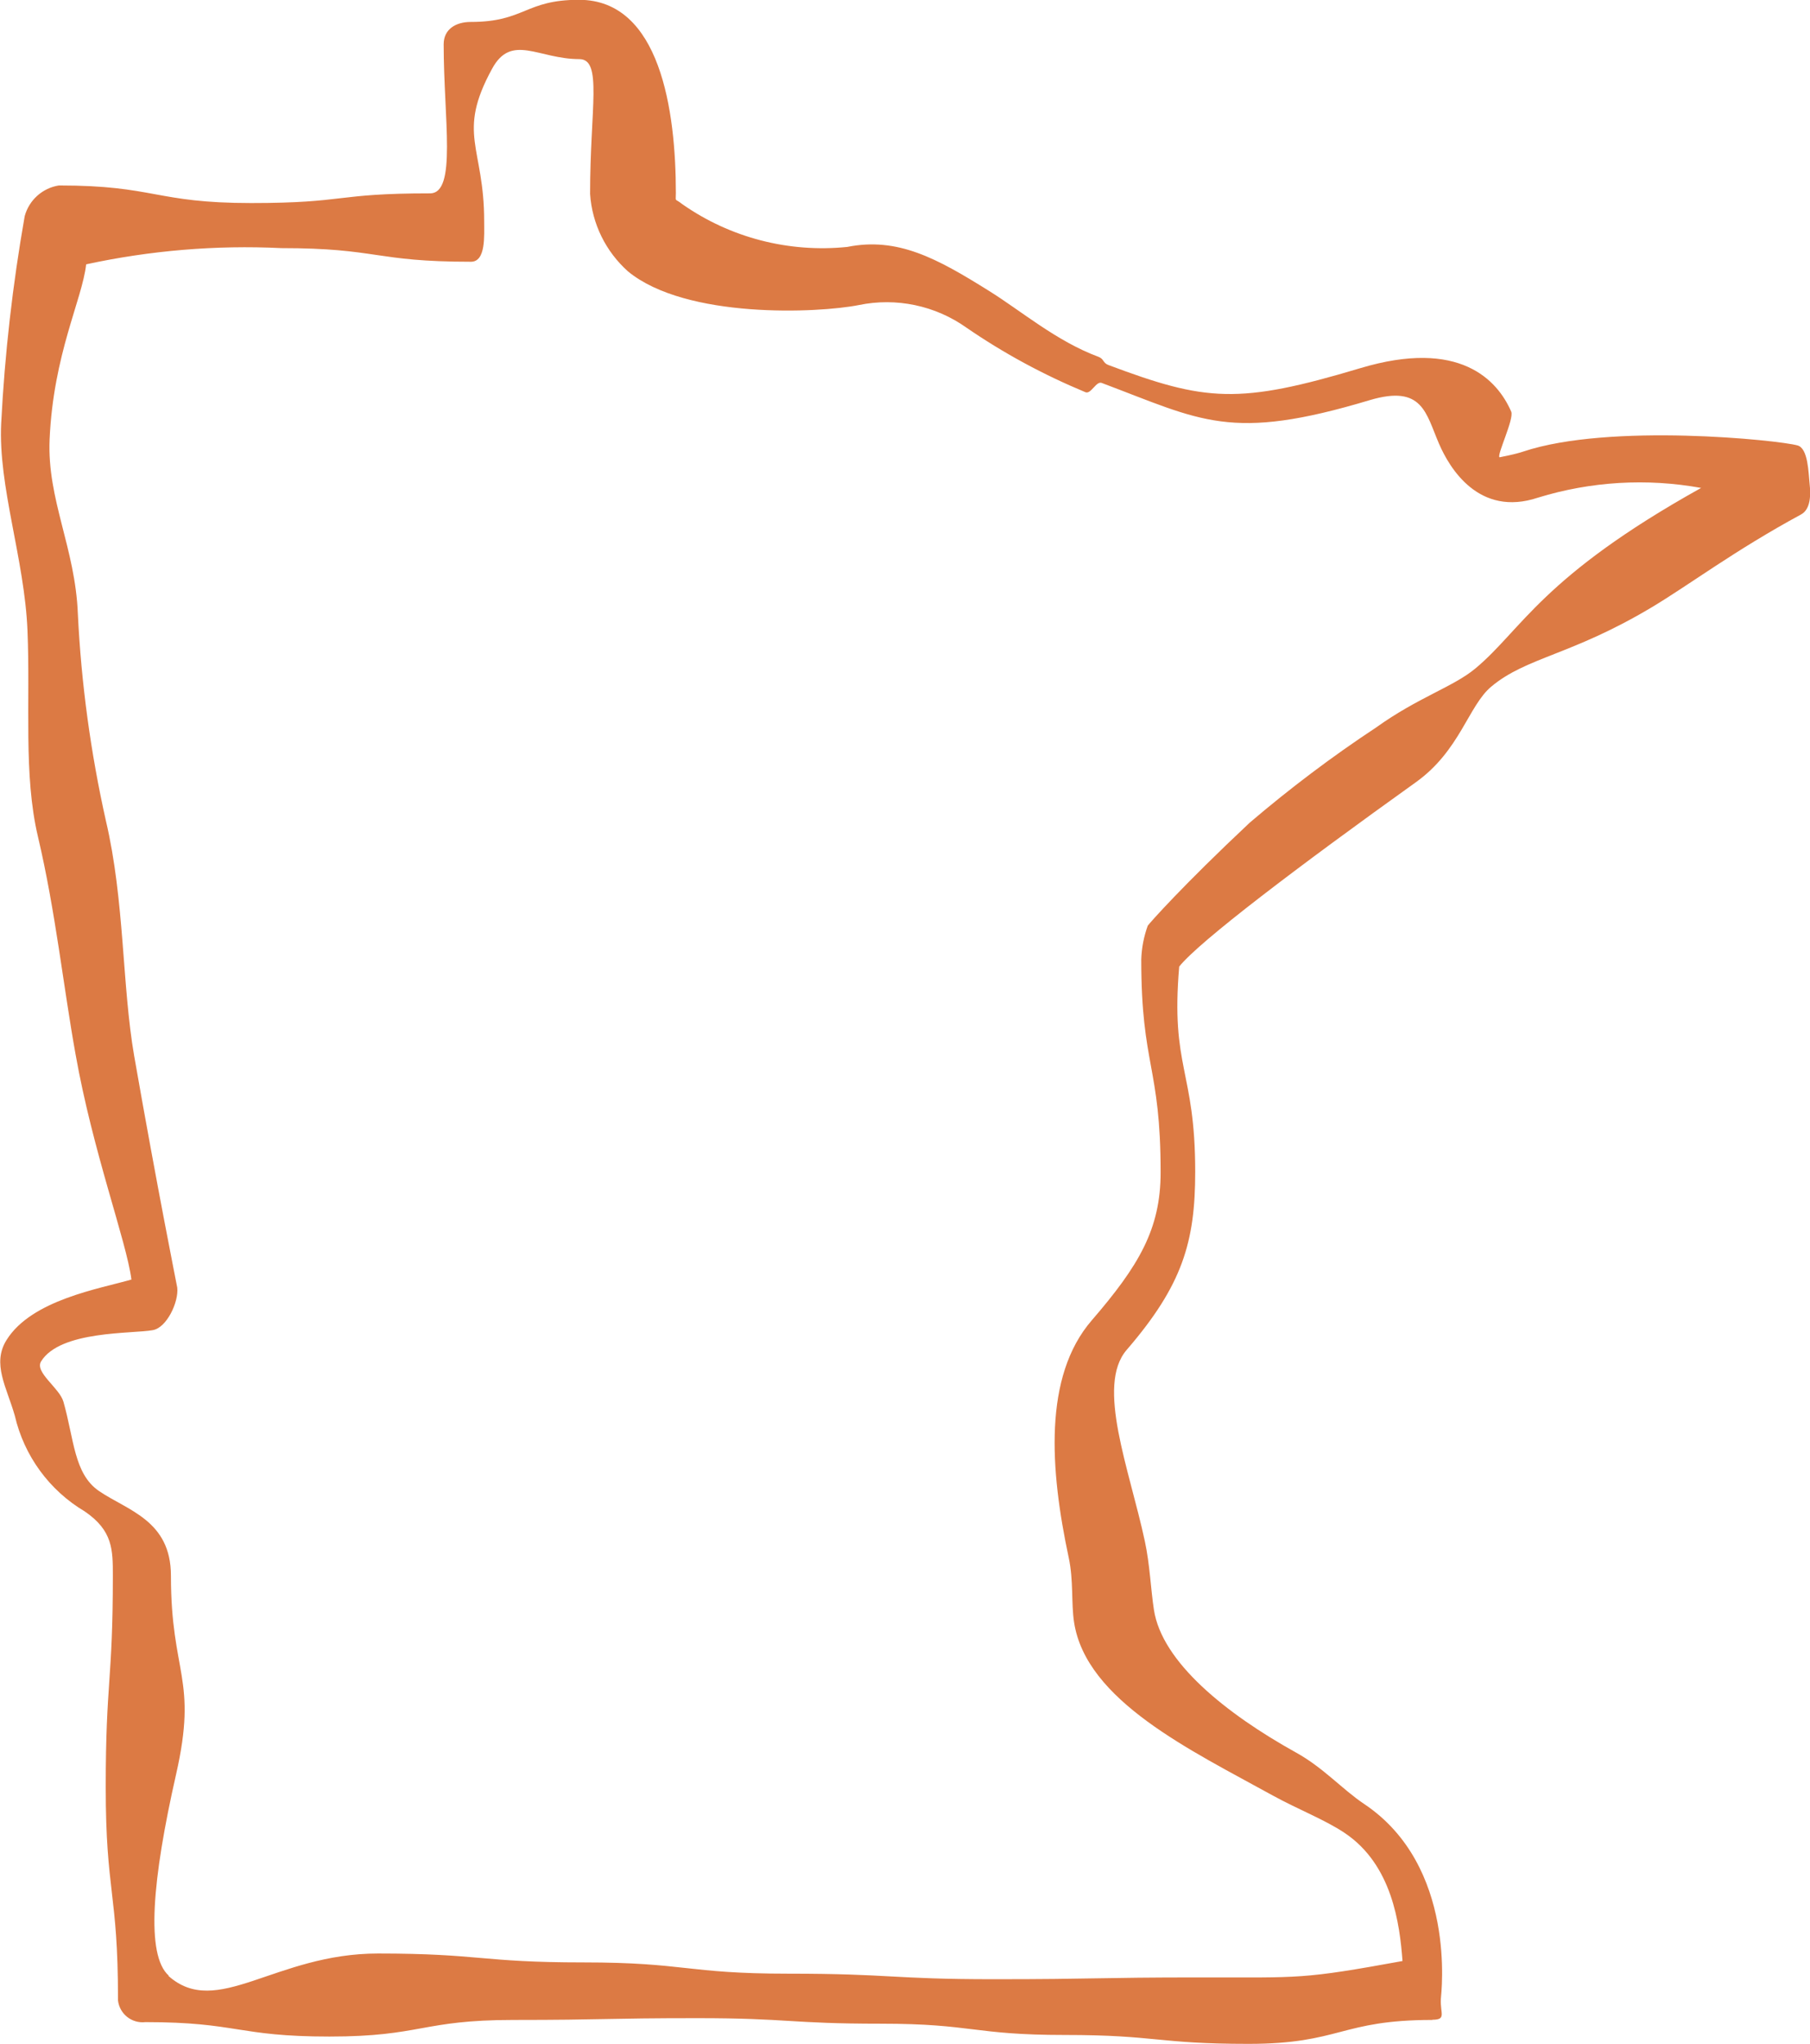 <?xml version="1.0" encoding="UTF-8"?>
<svg id="Layer_1" data-name="Layer 1" xmlns="http://www.w3.org/2000/svg" xmlns:xlink="http://www.w3.org/1999/xlink" viewBox="0 0 91.59 103.38">
  <defs>
    <style>
      .cls-1 {
        fill: none;
      }

      .cls-2 {
        fill: #dc7a44;
      }

      .cls-3 {
        clip-path: url(#clippath);
      }
    </style>
    <clipPath id="clippath">
      <rect class="cls-1" width="91.59" height="103.38"/>
    </clipPath>
  </defs>
  <g class="cls-3">
    <g id="Group_23" data-name="Group 23">
      <path id="Path_66" data-name="Path 66" class="cls-2" d="M72.48,102.17c-4.65,0-4.65,1.21-9.3,1.21s-4.65-.45-9.3-.45-4.65-.57-9.3-.57-4.65-.28-9.3-.28-4.65.09-9.3.09-4.65.84-9.31.84-4.65-.73-9.31-.73c-.69.08-1.31-.41-1.39-1.1,0-.03,0-.07,0-.1,0-5.35-.62-5.35-.62-10.69s.36-5.35.36-10.69c0-1.31,0-2.28-1.42-3.25-1.79-1.06-3.07-2.81-3.54-4.84-.41-1.44-1.17-2.63-.42-3.83,1.27-2.04,4.74-2.6,6.32-3.06-.25-1.94-1.95-6.44-2.83-11.41-.61-3.38-1.01-7.22-1.9-10.99-.74-3.13-.38-6.78-.53-10.43-.15-3.62-1.49-7.28-1.33-10.49.18-3.51.58-7.01,1.19-10.47.22-.81.9-1.42,1.73-1.55,4.87,0,4.87.89,9.73.89s4.18-.49,9.05-.49c1.37,0,.69-3.77.69-7.54,0-.76.61-1.13,1.37-1.13,2.74,0,2.74-1.12,5.48-1.12,4.11,0,4.9,5.61,4.9,9.78,0,.49-.08.23.33.56,2.43,1.7,5.39,2.46,8.34,2.16,2.55-.51,4.53.57,7.17,2.22,1.64,1.02,3.42,2.55,5.55,3.34.28.11.21.3.49.41,4.93,1.85,6.59,2.01,12.76.16,5.01-1.5,6.93.59,7.63,2.2.16.36-.75,2.23-.59,2.31,0,0,.8-.15,1.2-.29,4.38-1.46,12.92-.58,13.88-.31.54.15.55,1.39.61,1.94s.06,1.28-.43,1.55c-3.38,1.83-5.67,3.57-7.58,4.71-4.06,2.42-6.32,2.51-8.1,4-1.16.97-1.58,3.24-3.82,4.84-5.9,4.22-10.97,8.06-11.97,9.32-.44,5.13.81,5.23.81,10.38,0,3.54-.64,5.73-3.47,9.01-1.56,1.81.14,6.03.92,9.67.26,1.21.3,2.44.46,3.47.4,2.64,3.63,5.25,7.2,7.23,1.36.75,2.34,1.86,3.43,2.59,4.71,3.14,3.91,9.57,3.89,9.87-.04.73.3,1.05-.43,1.05M8.52,99.94c2.46,2.19,5.4-1.13,10.6-1.13s5.19.45,10.39.45,5.2.57,10.39.57,5.2.28,10.39.28,5.2-.09,10.39-.09,5.18.1,10.29-.83c-.14-1.87-.52-4.87-2.93-6.48-1-.67-2.34-1.18-3.65-1.9-4.13-2.28-9.44-4.79-10.04-8.76-.15-.96-.02-2.1-.27-3.26-.95-4.45-1.29-9.16,1.16-12,2.4-2.78,3.49-4.63,3.49-7.49,0-5.38-.98-5.38-.98-10.77.02-.59.13-1.16.33-1.71.11-.15,1.75-2.01,5.16-5.21,2.03-1.73,4.16-3.34,6.39-4.81,2.15-1.54,3.9-2.05,5.03-2.99,2.37-1.98,3.34-4.63,11.42-9.13-2.75-.5-5.58-.33-8.25.49-2.99,1-4.48-1.49-5.01-2.72-.67-1.54-.82-3.01-3.51-2.21-7.06,2.12-8.5,1.03-13.56-.87-.28-.11-.54.58-.82.47-2.12-.88-4.14-1.97-6.03-3.27-1.58-1.12-3.55-1.53-5.44-1.14-2.07.41-8.74.71-11.68-1.7-1.13-1.01-1.82-2.41-1.92-3.92,0-4.35.64-6.82-.55-6.82-2.06,0-3.43-1.32-4.41.49-1.81,3.31-.4,3.93-.4,7.7,0,.76.09,2.06-.67,2.06-4.9,0-4.69-.69-9.6-.69-3.31-.16-6.63.12-9.87.82-.2,1.79-1.66,4.54-1.85,8.86-.13,3.04,1.3,5.49,1.43,8.82.17,3.52.65,7.03,1.42,10.47.95,4.04.81,8.31,1.43,11.89,1.17,6.69,2.17,11.65,2.18,11.72.08.72-.53,2.03-1.24,2.15-1.03.19-4.68.01-5.65,1.58-.34.55.93,1.34,1.13,2.04.54,1.89.53,3.64,1.79,4.51,1.44.99,3.65,1.48,3.65,4.29,0,5,1.37,5.17.26,10.05-1.21,5.33-1.54,9.14-.37,10.18"/>
    </g>
  </g>
</svg>